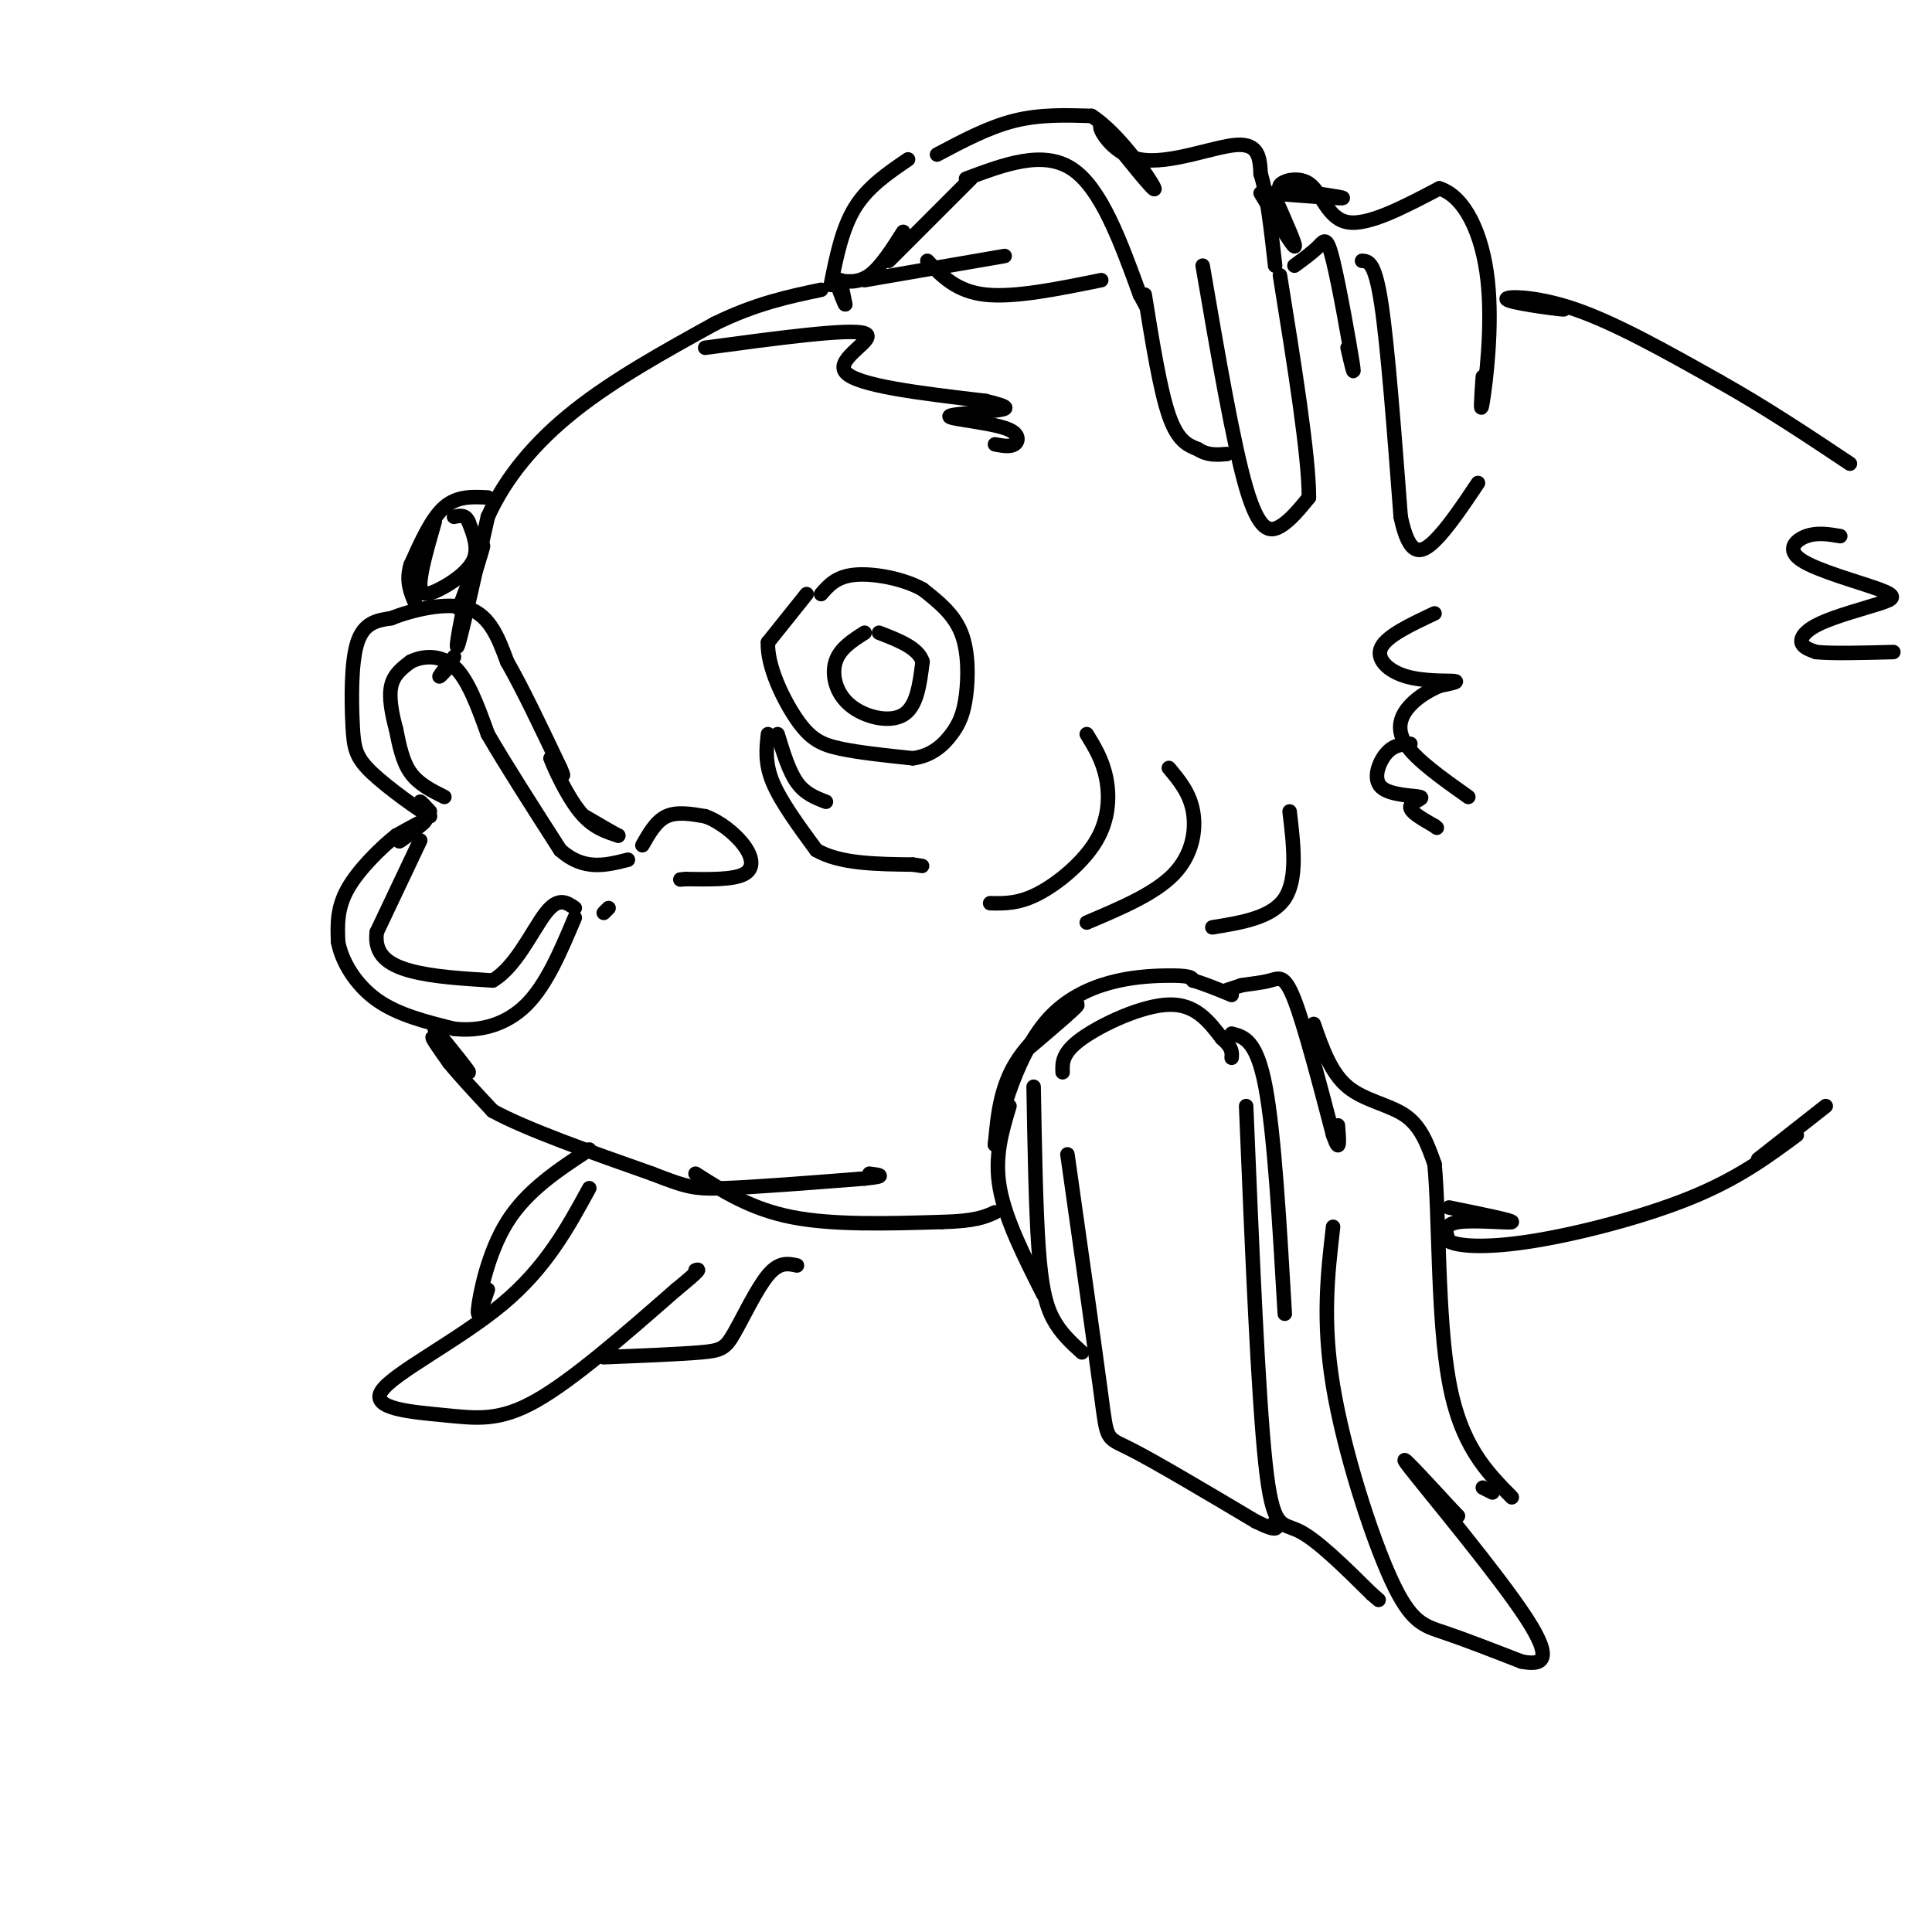 <svg viewBox='0 0 400 400' version='1.1' xmlns='http://www.w3.org/2000/svg' xmlns:xlink='http://www.w3.org/1999/xlink'><g fill='none' stroke='rgb(0,0,0)' stroke-width='3' stroke-linecap='round' stroke-linejoin='round'><path d='M95,126c2.417,-6.500 4.833,-13.000 5,-13c0.167,0.000 -1.917,6.500 -4,13'/><path d='M96,126c-1.111,4.733 -1.889,10.067 -1,7c0.889,-3.067 3.444,-14.533 6,-26'/><path d='M101,107c3.644,-8.133 9.756,-15.467 18,-22c8.244,-6.533 18.622,-12.267 29,-18'/><path d='M148,67c8.500,-4.167 15.250,-5.583 22,-7'/><path d='M93,138c-1.083,1.167 -2.167,2.333 -2,2c0.167,-0.333 1.583,-2.167 3,-4'/><path d='M89,168c-1.000,-1.083 -2.000,-2.167 -2,-2c0.000,0.167 1.000,1.583 2,3'/><path d='M89,169c-2.172,-1.223 -8.603,-5.781 -12,-9c-3.397,-3.219 -3.761,-5.097 -4,-10c-0.239,-4.903 -0.354,-12.829 1,-17c1.354,-4.171 4.177,-4.585 7,-5'/><path d='M81,128c4.289,-1.711 11.511,-3.489 16,-2c4.489,1.489 6.244,6.244 8,11'/><path d='M105,137c3.167,5.500 7.083,13.750 11,22'/><path d='M116,159c1.500,3.333 -0.250,0.667 -2,-2'/><path d='M114,157c0.667,1.911 3.333,7.689 6,11c2.667,3.311 5.333,4.156 8,5'/><path d='M128,173c0.167,0.167 -3.417,-1.917 -7,-4'/><path d='M92,165c-2.667,-1.333 -5.333,-2.667 -7,-5c-1.667,-2.333 -2.333,-5.667 -3,-9'/><path d='M82,151c-0.867,-3.178 -1.533,-6.622 -1,-9c0.533,-2.378 2.267,-3.689 4,-5'/><path d='M85,137c2.311,-1.178 6.089,-1.622 9,1c2.911,2.622 4.956,8.311 7,14'/><path d='M101,152c3.667,6.333 9.333,15.167 15,24'/><path d='M116,176c4.833,4.333 9.417,3.167 14,2'/><path d='M133,175c1.417,-2.500 2.833,-5.000 5,-6c2.167,-1.000 5.083,-0.500 8,0'/><path d='M146,169c2.905,1.012 6.167,3.542 8,6c1.833,2.458 2.238,4.845 0,6c-2.238,1.155 -7.119,1.077 -12,1'/><path d='M142,182c-2.000,0.167 -1.000,0.083 0,0'/><path d='M85,172c-1.533,1.356 -3.067,2.711 -2,2c1.067,-0.711 4.733,-3.489 5,-4c0.267,-0.511 -2.867,1.244 -6,3'/><path d='M82,173c-3.067,2.422 -7.733,6.978 -10,11c-2.267,4.022 -2.133,7.511 -2,11'/><path d='M70,195c0.756,4.111 3.644,8.889 8,12c4.356,3.111 10.178,4.556 16,6'/><path d='M94,213c5.378,0.622 10.822,-0.822 15,-5c4.178,-4.178 7.089,-11.089 10,-18'/><path d='M87,174c0.000,0.000 -9.000,19.000 -9,19'/><path d='M78,193c-0.600,4.644 2.400,6.756 7,8c4.600,1.244 10.800,1.622 17,2'/><path d='M102,203c4.822,-2.756 8.378,-10.644 11,-14c2.622,-3.356 4.311,-2.178 6,-1'/><path d='M125,189c0.000,0.000 1.000,-1.000 1,-1'/><path d='M90,213c3.800,4.689 7.600,9.378 7,9c-0.600,-0.378 -5.600,-5.822 -7,-7c-1.400,-1.178 0.800,1.911 3,5'/><path d='M93,220c2.000,2.500 5.500,6.250 9,10'/><path d='M102,230c7.000,3.833 20.000,8.417 33,13'/><path d='M135,243c7.178,2.778 8.622,3.222 15,3c6.378,-0.222 17.689,-1.111 29,-2'/><path d='M179,244c5.000,-0.500 3.000,-0.750 1,-1'/><path d='M101,103c-3.167,-0.167 -6.333,-0.333 -9,2c-2.667,2.333 -4.833,7.167 -7,12'/><path d='M85,117c-1.000,3.333 0.000,5.667 1,8'/><path d='M167,123c0.000,0.000 -8.000,10.000 -8,10'/><path d='M159,133c-0.238,4.833 3.167,11.917 6,16c2.833,4.083 5.095,5.167 9,6c3.905,0.833 9.452,1.417 15,2'/><path d='M189,157c3.960,-0.517 6.360,-2.809 8,-5c1.640,-2.191 2.518,-4.282 3,-8c0.482,-3.718 0.566,-9.062 -1,-13c-1.566,-3.938 -4.783,-6.469 -8,-9'/><path d='M191,122c-4.044,-2.244 -10.156,-3.356 -14,-3c-3.844,0.356 -5.422,2.178 -7,4'/><path d='M161,152c1.167,3.833 2.333,7.667 4,10c1.667,2.333 3.833,3.167 6,4'/><path d='M159,152c-0.333,3.000 -0.667,6.000 1,10c1.667,4.000 5.333,9.000 9,14'/><path d='M169,176c4.833,2.833 12.417,2.917 20,3'/><path d='M189,179c3.333,0.500 1.667,0.250 0,0'/><path d='M205,187c2.952,0.065 5.905,0.131 10,-2c4.095,-2.131 9.333,-6.458 12,-11c2.667,-4.542 2.762,-9.298 2,-13c-0.762,-3.702 -2.381,-6.351 -4,-9'/><path d='M225,191c7.044,-2.978 14.089,-5.956 18,-10c3.911,-4.044 4.689,-9.156 4,-13c-0.689,-3.844 -2.844,-6.422 -5,-9'/><path d='M251,192c6.167,-1.000 12.333,-2.000 15,-6c2.667,-4.000 1.833,-11.000 1,-18'/><path d='M173,58c2.333,0.333 4.667,0.667 7,-1c2.333,-1.667 4.667,-5.333 7,-9'/><path d='M174,58c0.000,0.000 1.000,5.000 1,5'/><path d='M175,63c-0.167,0.000 -1.083,-2.500 -2,-5'/><path d='M172,59c1.167,-5.833 2.333,-11.667 5,-16c2.667,-4.333 6.833,-7.167 11,-10'/><path d='M184,54c0.000,0.000 17.000,-17.000 17,-17'/><path d='M179,58c0.000,0.000 29.000,-5.000 29,-5'/><path d='M192,54c3.000,3.167 6.000,6.333 12,7c6.000,0.667 15.000,-1.167 24,-3'/><path d='M200,37c8.000,-3.000 16.000,-6.000 22,-2c6.000,4.000 10.000,15.000 14,26'/><path d='M236,61c2.333,4.333 1.167,2.167 0,0'/><path d='M194,32c5.333,-2.833 10.667,-5.667 16,-7c5.333,-1.333 10.667,-1.167 16,-1'/><path d='M226,24c5.867,3.756 12.533,13.644 13,15c0.467,1.356 -5.267,-5.822 -11,-13'/><path d='M228,26c-1.024,-0.179 1.917,5.875 8,7c6.083,1.125 15.310,-2.679 20,-3c4.690,-0.321 4.845,2.839 5,6'/><path d='M261,36c1.333,4.167 2.167,11.583 3,19'/><path d='M261,40c3.250,5.417 6.500,10.833 7,11c0.500,0.167 -1.750,-4.917 -4,-10'/><path d='M263,40c7.333,0.583 14.667,1.167 15,1c0.333,-0.167 -6.333,-1.083 -13,-2'/><path d='M265,39c-0.905,-1.095 3.333,-2.833 6,-1c2.667,1.833 3.762,7.238 8,8c4.238,0.762 11.619,-3.119 19,-7'/><path d='M298,39c5.262,1.667 8.917,9.333 10,19c1.083,9.667 -0.405,21.333 -1,25c-0.595,3.667 -0.298,-0.667 0,-5'/><path d='M237,61c1.583,9.833 3.167,19.667 5,25c1.833,5.333 3.917,6.167 6,7'/><path d='M248,93c2.000,1.333 4.000,1.167 6,1'/><path d='M249,55c3.156,18.400 6.311,36.800 9,46c2.689,9.200 4.911,9.200 7,8c2.089,-1.200 4.044,-3.600 6,-6'/><path d='M271,103c0.000,-8.667 -3.000,-27.333 -6,-46'/><path d='M268,55c1.899,-1.387 3.798,-2.774 5,-4c1.202,-1.226 1.708,-2.292 3,3c1.292,5.292 3.369,16.940 4,21c0.631,4.060 -0.185,0.530 -1,-3'/><path d='M282,54c1.333,0.083 2.667,0.167 4,9c1.333,8.833 2.667,26.417 4,44'/><path d='M290,107c1.778,8.489 4.222,7.711 7,5c2.778,-2.711 5.889,-7.356 9,-12'/><path d='M144,243c5.750,3.667 11.500,7.333 20,9c8.500,1.667 19.750,1.333 31,1'/><path d='M195,253c7.000,-0.167 9.000,-1.083 11,-2'/><path d='M213,217c5.444,-4.622 10.889,-9.244 10,-9c-0.889,0.244 -8.111,5.356 -12,11c-3.889,5.644 -4.444,11.822 -5,18'/><path d='M206,237c0.357,-2.548 3.750,-17.917 11,-26c7.250,-8.083 18.357,-8.881 24,-9c5.643,-0.119 5.821,0.440 6,1'/><path d='M247,203c2.333,0.667 5.167,1.833 8,3'/><path d='M254,205c0.000,0.000 3.000,-1.000 3,-1'/><path d='M257,204c1.619,-0.286 4.167,-0.500 6,-1c1.833,-0.500 2.952,-1.286 5,4c2.048,5.286 5.024,16.643 8,28'/><path d='M276,235c1.500,4.333 1.250,1.167 1,-2'/><path d='M209,229c-1.583,5.250 -3.167,10.500 -2,17c1.167,6.500 5.083,14.250 9,22'/><path d='M214,225c0.222,12.422 0.444,24.844 1,33c0.556,8.156 1.444,12.044 3,15c1.556,2.956 3.778,4.978 6,7'/><path d='M272,212c1.756,5.044 3.511,10.089 7,13c3.489,2.911 8.711,3.689 12,6c3.289,2.311 4.644,6.156 6,10'/><path d='M297,241c1.022,10.489 0.578,31.711 3,45c2.422,13.289 7.711,18.644 13,24'/><path d='M221,239c2.867,20.222 5.733,40.444 7,50c1.267,9.556 0.933,8.444 6,11c5.067,2.556 15.533,8.778 26,15'/><path d='M260,315c5.000,2.500 4.500,1.250 4,0'/><path d='M220,222c-0.067,-2.022 -0.133,-4.044 4,-7c4.133,-2.956 12.467,-6.844 18,-7c5.533,-0.156 8.267,3.422 11,7'/><path d='M253,215c2.167,1.833 2.083,2.917 2,4'/><path d='M255,214c2.583,0.667 5.167,1.333 7,11c1.833,9.667 2.917,28.333 4,47'/><path d='M258,229c1.244,29.978 2.489,59.956 4,74c1.511,14.044 3.289,12.156 7,14c3.711,1.844 9.356,7.422 15,13'/><path d='M284,330c2.500,2.167 1.250,1.083 0,0'/><path d='M276,254c-1.125,9.714 -2.250,19.429 0,33c2.250,13.571 7.875,31.000 12,40c4.125,9.000 6.750,9.571 11,11c4.250,1.429 10.125,3.714 16,6'/><path d='M315,344c4.238,0.845 6.833,-0.042 1,-9c-5.833,-8.958 -20.095,-25.988 -24,-31c-3.905,-5.012 2.548,1.994 9,9'/><path d='M301,313c1.500,1.500 0.750,0.750 0,0'/><path d='M307,308c0.000,0.000 2.000,1.000 2,1'/><path d='M300,250c6.667,1.356 13.333,2.711 13,3c-0.333,0.289 -7.667,-0.489 -11,0c-3.333,0.489 -2.667,2.244 -2,4'/><path d='M300,257c1.833,1.000 7.417,1.500 17,0c9.583,-1.500 23.167,-5.000 33,-9c9.833,-4.000 15.917,-8.500 22,-13'/><path d='M297,127c-4.899,2.304 -9.798,4.607 -11,7c-1.202,2.393 1.292,4.875 5,6c3.708,1.125 8.631,0.893 10,1c1.369,0.107 -0.815,0.554 -3,1'/><path d='M298,142c-1.607,0.714 -4.125,2.000 -6,4c-1.875,2.000 -3.107,4.714 -1,8c2.107,3.286 7.554,7.143 13,11'/><path d='M292,154c-1.734,0.104 -3.467,0.207 -5,2c-1.533,1.793 -2.864,5.274 -1,7c1.864,1.726 6.925,1.695 8,2c1.075,0.305 -1.836,0.944 -2,2c-0.164,1.056 2.418,2.528 5,4'/><path d='M297,171c0.833,0.667 0.417,0.333 0,0'/><path d='M179,131c-2.571,1.643 -5.143,3.286 -6,6c-0.857,2.714 0.000,6.500 3,9c3.000,2.500 8.143,3.714 11,2c2.857,-1.714 3.429,-6.357 4,-11'/><path d='M191,137c-0.833,-2.833 -4.917,-4.417 -9,-6'/><path d='M90,108c-1.506,5.250 -3.012,10.500 -3,13c0.012,2.500 1.542,2.250 4,1c2.458,-1.250 5.845,-3.500 7,-6c1.155,-2.500 0.077,-5.250 -1,-8'/><path d='M97,108c-0.667,-1.500 -1.833,-1.250 -3,-1'/><path d='M146,72c15.022,-2.022 30.044,-4.044 33,-3c2.956,1.044 -6.156,5.156 -4,8c2.156,2.844 15.578,4.422 29,6'/><path d='M204,83c5.512,1.333 4.792,1.667 2,2c-2.792,0.333 -7.655,0.667 -9,1c-1.345,0.333 0.827,0.667 3,1'/><path d='M200,87c2.393,0.429 6.875,1.000 9,2c2.125,1.000 1.893,2.429 1,3c-0.893,0.571 -2.446,0.286 -4,0'/><path d='M319,63c3.173,0.619 6.345,1.238 4,1c-2.345,-0.238 -10.208,-1.333 -11,-2c-0.792,-0.667 5.488,-0.905 14,2c8.512,2.905 19.256,8.952 30,15'/><path d='M356,79c9.500,5.333 18.250,11.167 27,17'/><path d='M122,238c-6.467,4.244 -12.933,8.489 -17,15c-4.067,6.511 -5.733,15.289 -6,18c-0.267,2.711 0.867,-0.644 2,-4'/><path d='M122,246c-4.488,8.244 -8.976,16.488 -18,24c-9.024,7.512 -22.584,14.292 -25,18c-2.416,3.708 6.311,4.344 13,5c6.689,0.656 11.340,1.330 19,-3c7.660,-4.330 18.330,-13.665 29,-23'/><path d='M140,267c5.500,-4.500 4.750,-4.250 4,-4'/><path d='M125,281c7.833,-0.315 15.667,-0.631 20,-1c4.333,-0.369 5.167,-0.792 7,-4c1.833,-3.208 4.667,-9.202 7,-12c2.333,-2.798 4.167,-2.399 6,-2'/><path d='M364,240c0.000,0.000 14.000,-11.000 14,-11'/><path d='M381,111c-2.383,-0.402 -4.767,-0.804 -7,0c-2.233,0.804 -4.317,2.813 -1,5c3.317,2.187 12.035,4.550 16,6c3.965,1.450 3.176,1.987 0,3c-3.176,1.013 -8.740,2.504 -12,4c-3.260,1.496 -4.217,2.999 -4,4c0.217,1.001 1.609,1.501 3,2'/><path d='M376,135c3.167,0.333 9.583,0.167 16,0'/></g>
</svg>